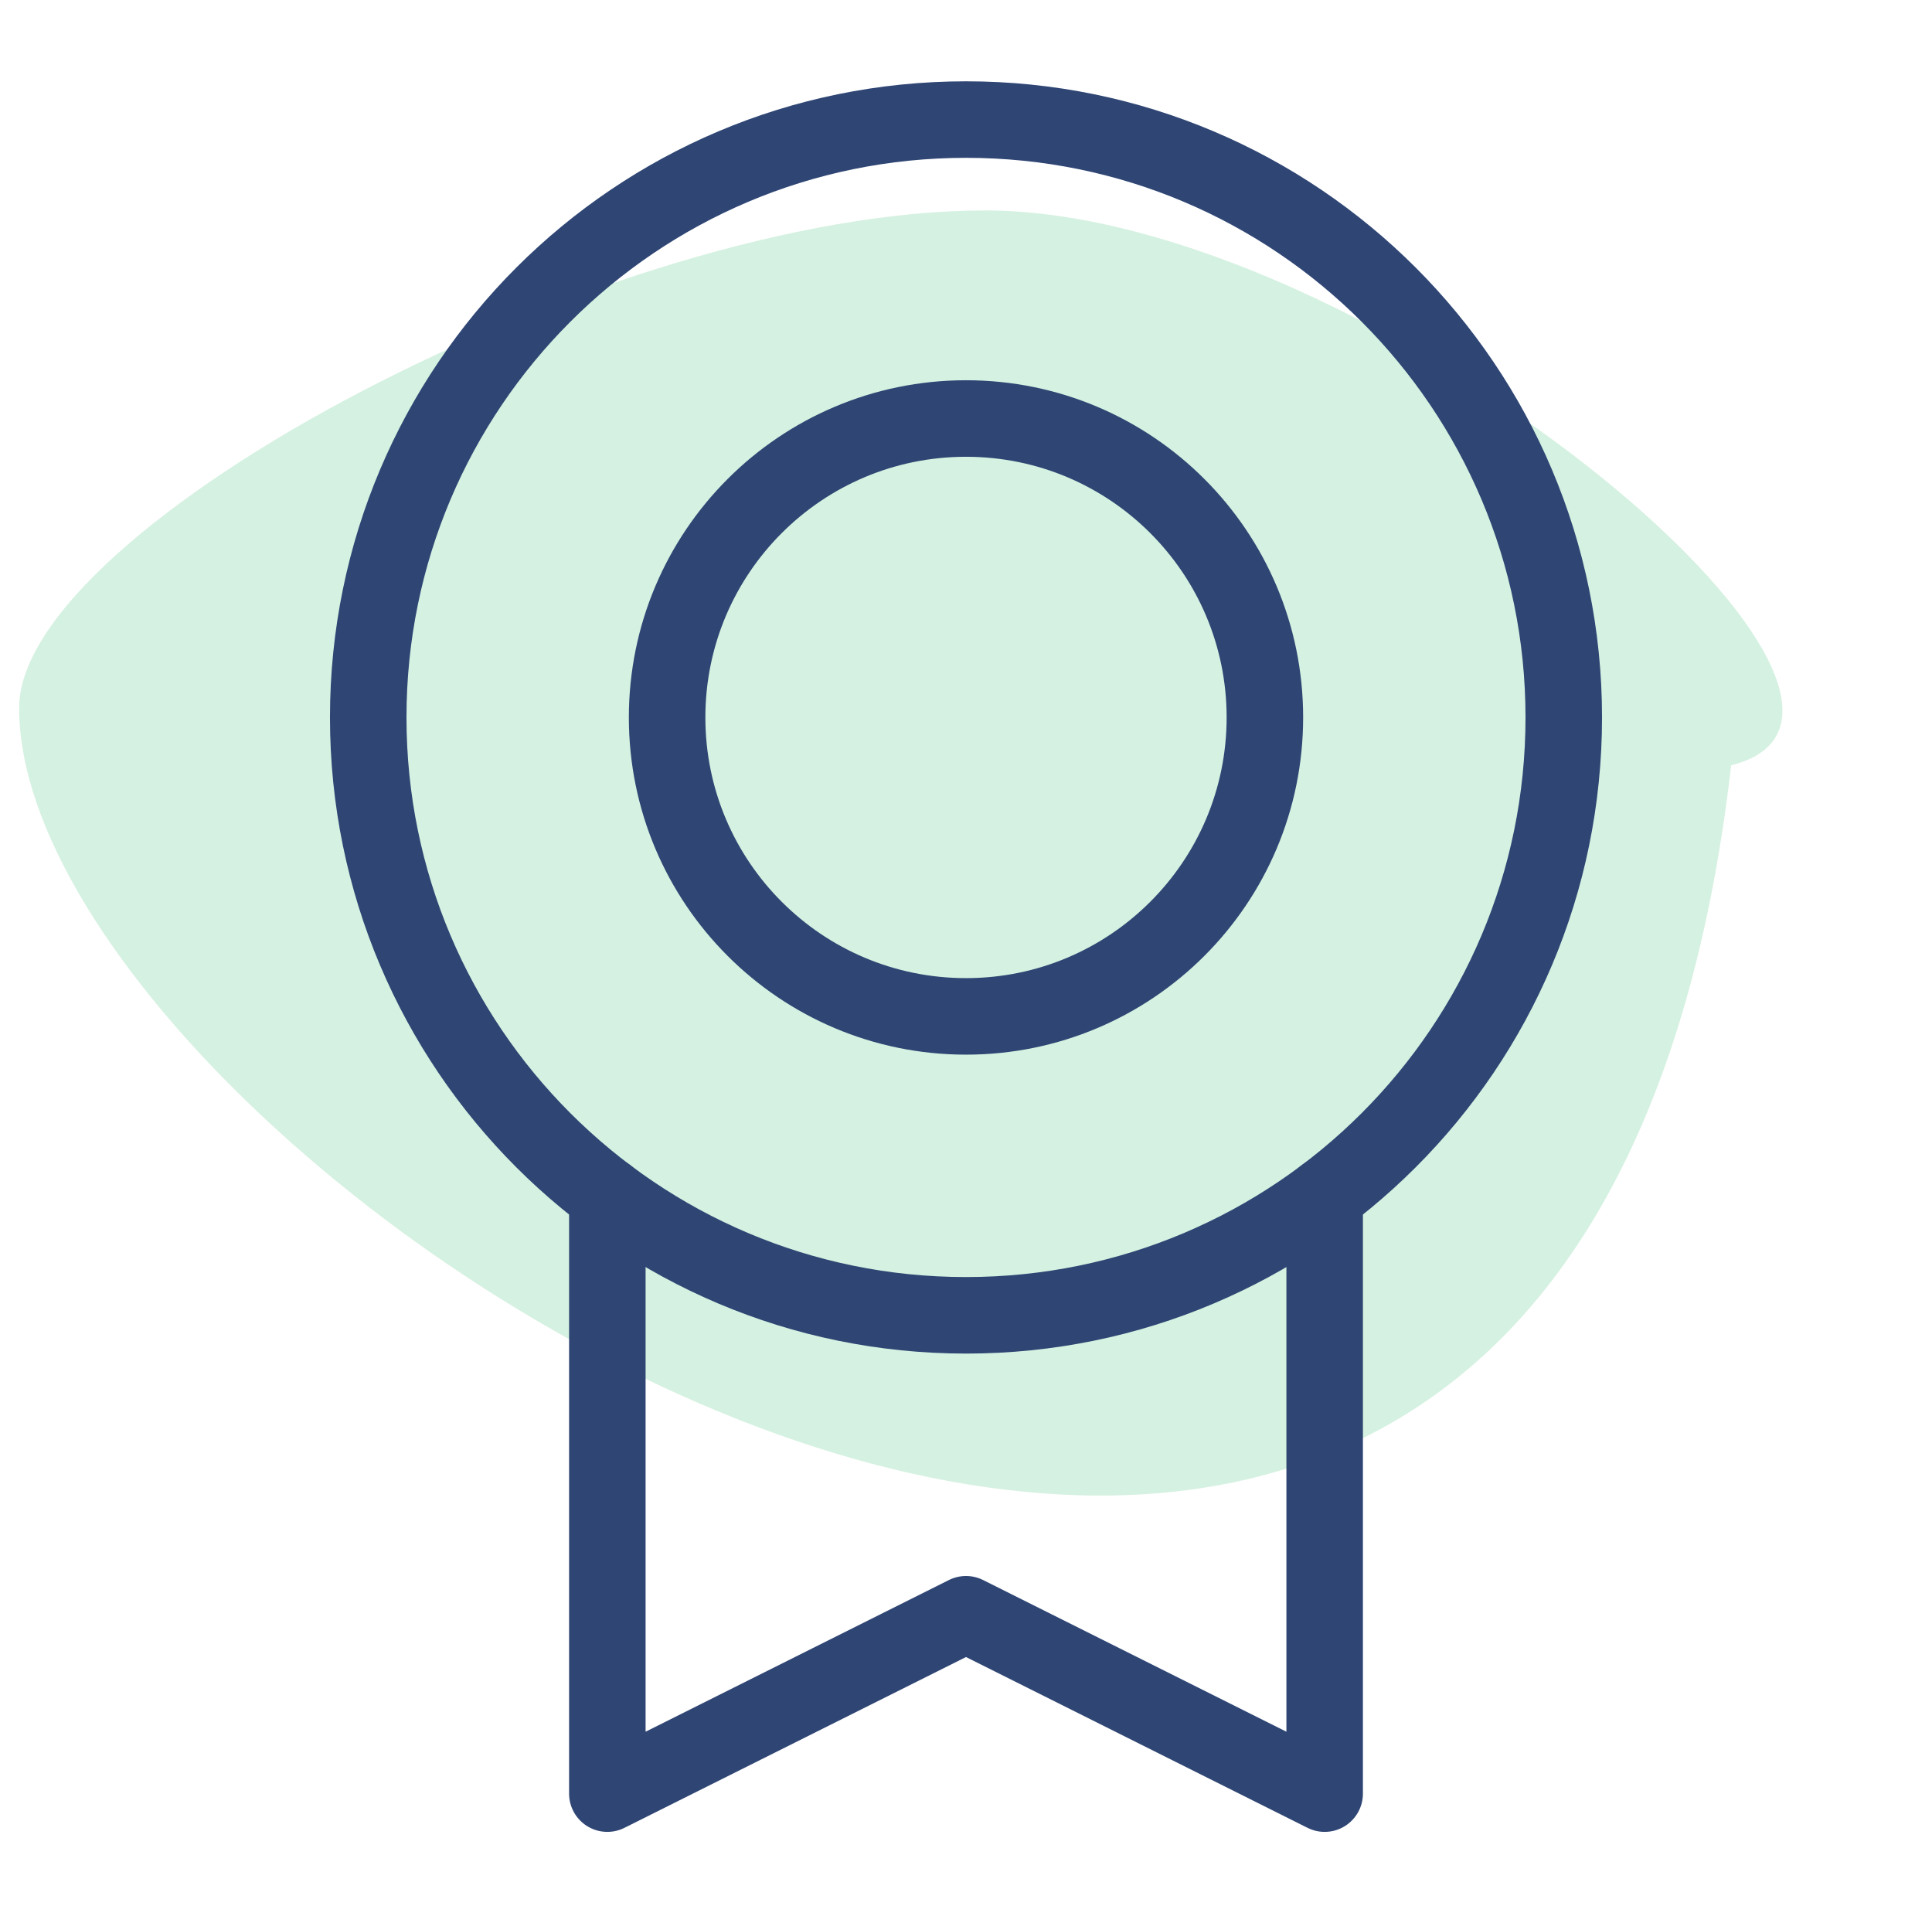 <svg width="101" height="100" viewBox="0 0 101 100" fill="none" xmlns="http://www.w3.org/2000/svg">
<path d="M1 37C1 61.992 82 114 90.5 40C102.5 37 71.5 11 51.5 11C32 11 1 27.5 1 37Z" fill="#D5F1E1"/>
<path d="M50.5 68.75C67.759 68.75 81.75 54.759 81.75 37.5C81.75 20.241 67.759 6.25 50.5 6.25C33.241 6.25 19.25 20.241 19.25 37.5C19.25 54.759 33.241 68.75 50.5 68.75Z" stroke="#2F4674" stroke-width="4" stroke-linecap="round" stroke-linejoin="round"/>
<path d="M50.5 53.125C59.129 53.125 66.125 46.129 66.125 37.5C66.125 28.871 59.129 21.875 50.5 21.875C41.871 21.875 34.875 28.871 34.875 37.5C34.875 46.129 41.871 53.125 50.5 53.125Z" stroke="#2F4674" stroke-width="4" stroke-linecap="round" stroke-linejoin="round"/>
<path d="M69.25 62.5V93.75L50.5 84.375L31.75 93.75V62.5" stroke="#2F4674" stroke-width="4" stroke-linecap="round" stroke-linejoin="round"/>
</svg>

